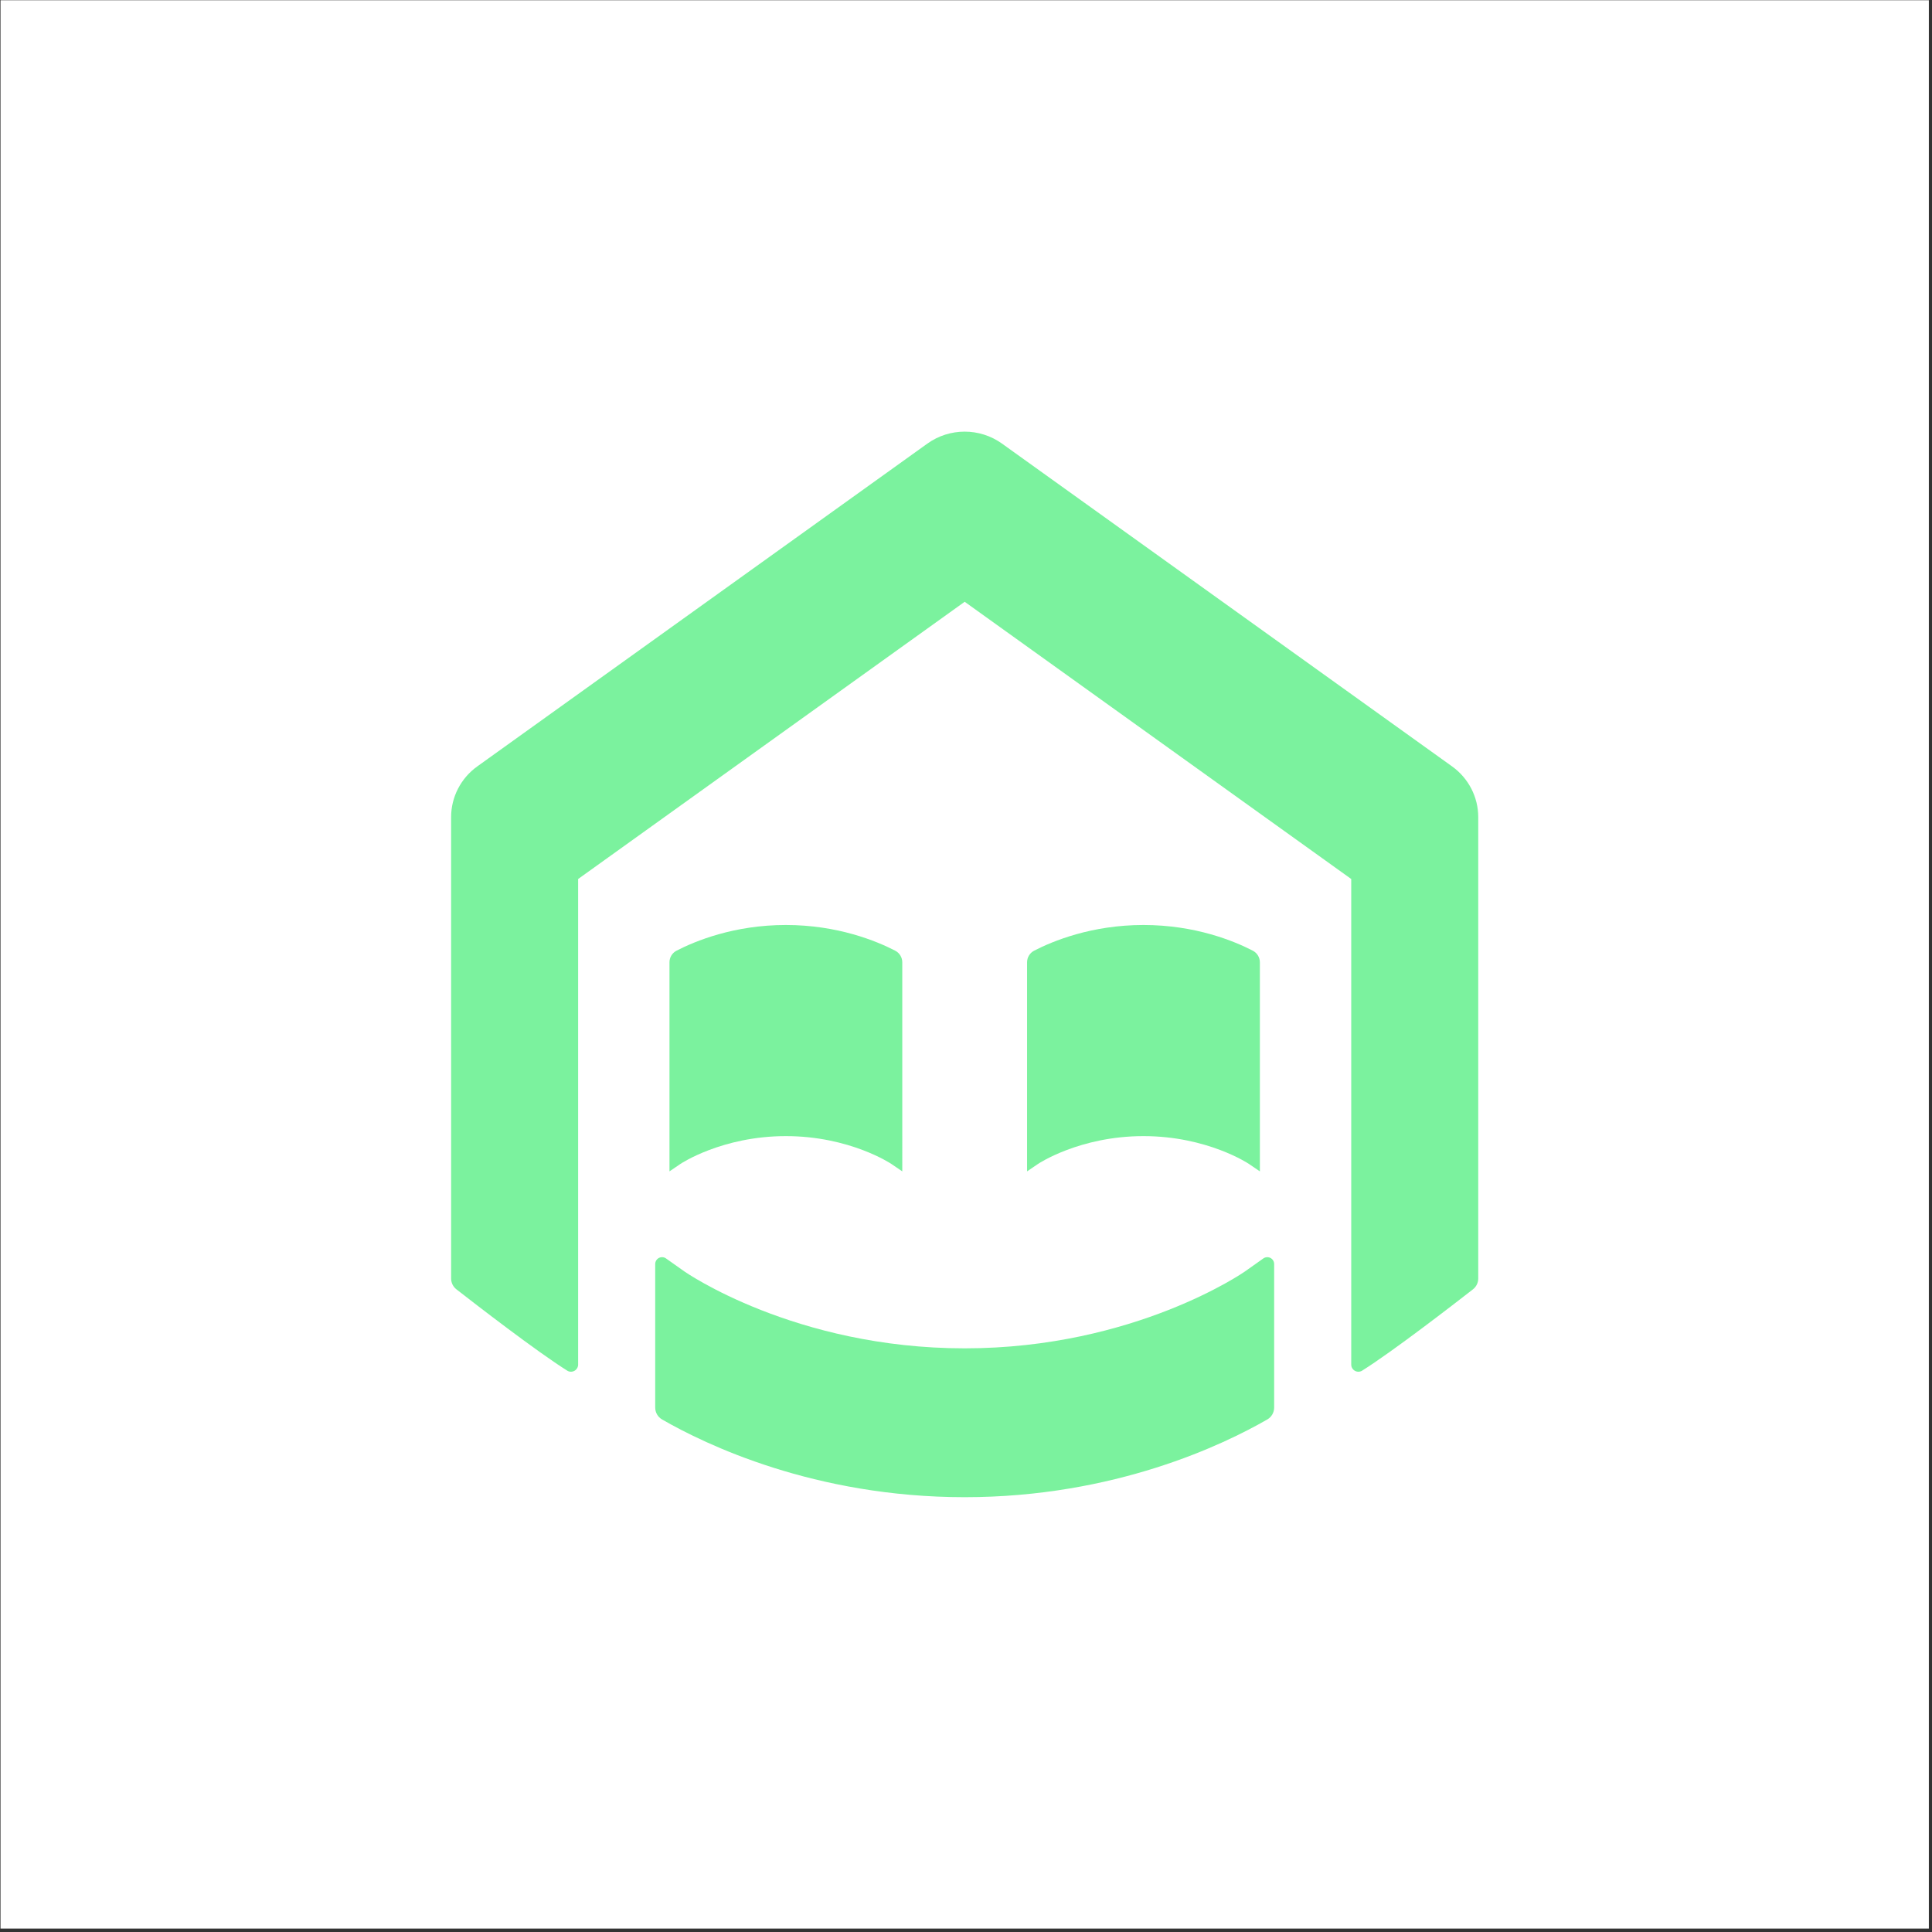 <?xml version="1.0" encoding="UTF-8" standalone="no"?><!DOCTYPE svg PUBLIC "-//W3C//DTD SVG 1.1//EN" "http://www.w3.org/Graphics/SVG/1.1/DTD/svg11.dtd"><svg width="100%" height="100%" viewBox="0 0 568 568" version="1.1" xmlns="http://www.w3.org/2000/svg" xmlns:xlink="http://www.w3.org/1999/xlink" xml:space="preserve" xmlns:serif="http://www.serif.com/" style="fill-rule:evenodd;clip-rule:evenodd;stroke-linejoin:round;stroke-miterlimit:2;"><rect x="0" y="0" width="568" height="568" fill="#333333" stroke="none"/><rect id="Symbol-Squared" serif:id="Symbol Squared" x="0.147" y="0.068" width="566.929" height="566.929" style="fill:#fff;"/><g><g><path d="M132.627,375.878c-0.002,-16.167 -0.002,-135.646 -0.002,-135.646c0,-5.904 2.863,-11.45 7.7,-14.919l132.315,-94.894c6.543,-4.693 15.4,-4.693 21.943,-0l132.315,94.894c4.837,3.469 7.7,9.015 7.7,14.919c-0,-0 -0,119.478 -0,135.646c-0,1.243 -0.575,2.416 -1.556,3.179c-5.425,4.228 -23.65,18.33 -32.692,23.976c-0.652,0.347 -1.438,0.327 -2.071,-0.053c-0.633,-0.38 -1.021,-1.065 -1.021,-1.803c-0.003,-22.571 -0.003,-142.753 -0.003,-142.753l-113.644,-81.504l-113.643,81.504l-0,142.748c-0,0.74 -0.388,1.425 -1.022,1.806c-0.635,0.381 -1.422,0.401 -2.075,0.053c-9.053,-5.652 -27.268,-19.747 -32.689,-23.975c-0.981,-0.762 -1.555,-1.935 -1.555,-3.178Z" style="fill:#7bf29e;"/><path d="M196.822,344.38c-0,0 -0,-51.08 -0,-61.464c-0,-1.43 0.791,-2.743 2.055,-3.41c5.47,-2.825 16.91,-7.563 32.168,-7.563c15.259,-0 26.699,4.738 32.167,7.566c1.263,0.667 2.054,1.978 2.054,3.407c0.003,10.384 0.003,61.464 0.003,61.464l-3.247,-2.208c0,0 -12.155,-8.159 -30.977,-8.159c-18.821,-0 -30.977,8.159 -30.977,8.159l-3.246,2.208Z" style="fill:#7bf29e;"/><path d="M301.954,344.38c-0,0 -0,-51.08 -0,-61.464c-0,-1.43 0.791,-2.743 2.055,-3.41c5.47,-2.825 16.91,-7.563 32.169,-7.563c15.258,-0 26.698,4.738 32.166,7.566c1.264,0.667 2.054,1.978 2.054,3.407c0.003,10.384 0.003,61.464 0.003,61.464l-3.246,-2.208c-0,0 -12.156,-8.159 -30.977,-8.159c-18.822,-0 -30.977,8.159 -30.977,8.159l-3.247,2.208Z" style="fill:#7bf29e;"/><path d="M192.629,413.826c-0.002,-6.529 -0.002,-42.209 -0.002,-42.209c0,-0.752 0.42,-1.442 1.089,-1.788c0.668,-0.345 1.473,-0.29 2.088,0.145c2.461,1.742 5.455,3.861 5.455,3.861c-0,0 32.315,22.572 82.352,22.572c50.038,0 82.353,-22.572 82.353,-22.572c0,0 2.994,-2.119 5.455,-3.861c0.615,-0.435 1.42,-0.49 2.088,-0.145c0.669,0.346 1.088,1.036 1.088,1.788c0,0 0,35.68 0,42.209c0,1.429 -0.756,2.75 -1.988,3.473c-12.721,7.339 -44.846,22.867 -88.996,22.867c-44.149,0 -76.274,-15.528 -88.994,-22.868c-1.232,-0.723 -1.988,-2.044 -1.988,-3.472Z" style="fill:#7bf29e;"/></g></g></svg>